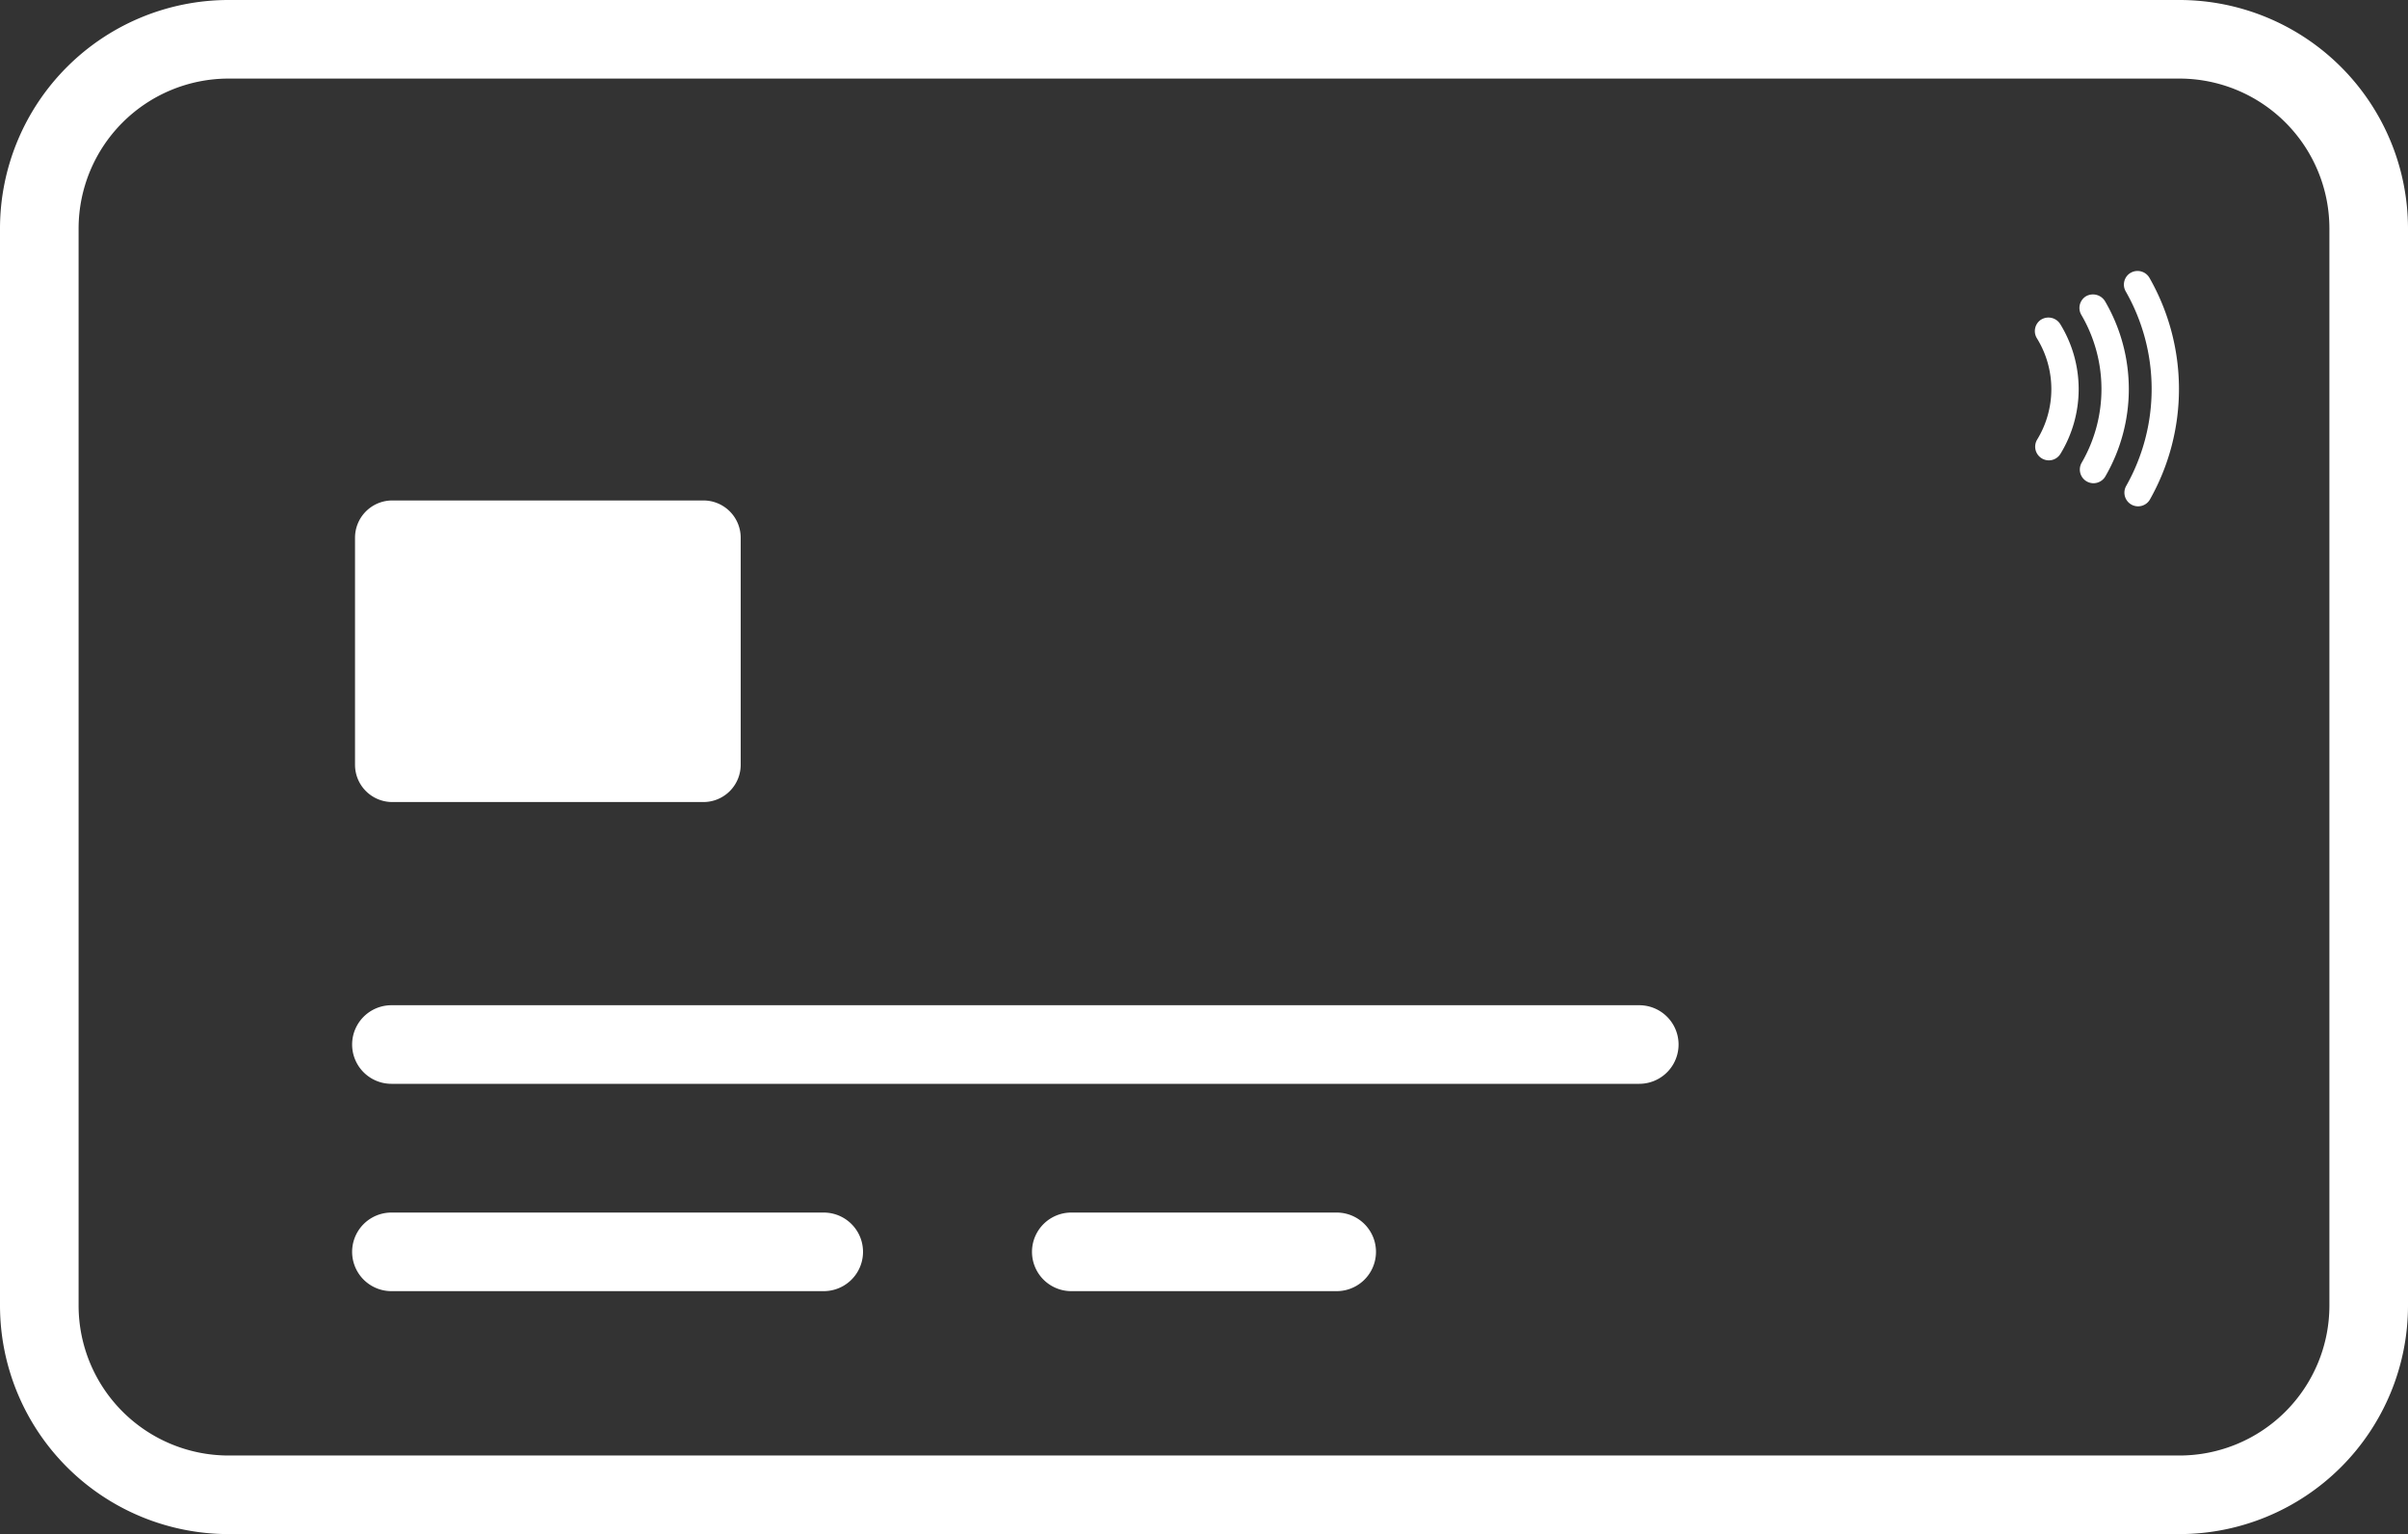 <svg xmlns="http://www.w3.org/2000/svg" xmlns:xlink="http://www.w3.org/1999/xlink" width="153.181" height="97.613" viewBox="0 0 153.181 97.613">
  <rect x="0" y="0" width="153.181" height="97.613" fill="#333333" stroke="none"/>
  <defs>
    <clipPath id="clip-path">
      <rect id="Rectangle_982" data-name="Rectangle 982" width="153.181" height="97.613" transform="translate(0 0)" fill="none"/>
    </clipPath>
  </defs>
  <g id="Group_2571" data-name="Group 2571" transform="translate(0 0)">
    <g id="Group_2570" data-name="Group 2570" clip-path="url(#clip-path)">
      <path id="Path_4624" data-name="Path 4624" d="M129.855,20.327a.871.871,0,0,0-.279,1.2,6.16,6.16,0,0,1,.016,6.441.871.871,0,0,0,.74,1.324.918.918,0,0,0,.2-.023.866.866,0,0,0,.541-.393,7.892,7.892,0,0,0-.021-8.265.887.887,0,0,0-1.2-.28" fill="#fff"/>
      <path id="Path_4625" data-name="Path 4625" d="M133.9,19.154a.9.9,0,0,0-1.189-.311.87.87,0,0,0-.311,1.191,9.348,9.348,0,0,1,.023,9.407.87.87,0,0,0,.751,1.306.878.878,0,0,0,.754-.434,11.082,11.082,0,0,0-.028-11.159" fill="#fff"/>
      <path id="Path_4626" data-name="Path 4626" d="M135.547,17.353a.87.87,0,0,0-.323,1.187h0a12.539,12.539,0,0,1,.031,12.377.87.87,0,0,0,.754,1.3.894.894,0,0,0,.235-.032.859.859,0,0,0,.523-.409,14.283,14.283,0,0,0-.034-14.1.874.874,0,0,0-1.186-.321" fill="#fff"/>
      <path id="Path_4627" data-name="Path 4627" d="M138.647,0H14.534A14.55,14.55,0,0,0,0,14.534V83.08A14.55,14.55,0,0,0,14.534,97.613H138.647A14.55,14.55,0,0,0,153.181,83.08V14.534A14.55,14.55,0,0,0,138.647,0m9.534,83.08a9.544,9.544,0,0,1-9.534,9.533H14.534A9.544,9.544,0,0,1,5,83.08V14.534A9.545,9.545,0,0,1,14.534,5H138.647a9.545,9.545,0,0,1,9.534,9.534Z" fill="#fff"/>
      <path id="Path_4628" data-name="Path 4628" d="M24.955,51.033H44.747a2.371,2.371,0,0,0,2.371-2.371V34.214a2.371,2.371,0,0,0-2.371-2.37H24.955a2.371,2.371,0,0,0-2.371,2.37V48.662a2.371,2.371,0,0,0,2.371,2.371" fill="#fff"/>
      <path id="Path_4629" data-name="Path 4629" d="M104.274,63.962H24.9a2.5,2.5,0,1,0,0,5h79.379a2.5,2.5,0,1,0,0-5" fill="#fff"/>
      <path id="Path_4630" data-name="Path 4630" d="M52.4,77.154H24.9a2.5,2.5,0,0,0,0,5H52.4a2.5,2.5,0,0,0,0-5" fill="#fff"/>
      <path id="Path_4631" data-name="Path 4631" d="M85.031,77.154H68.149a2.5,2.5,0,0,0,0,5H85.031a2.5,2.5,0,0,0,0-5" fill="#fff"/>
    </g>
  </g>
</svg>
